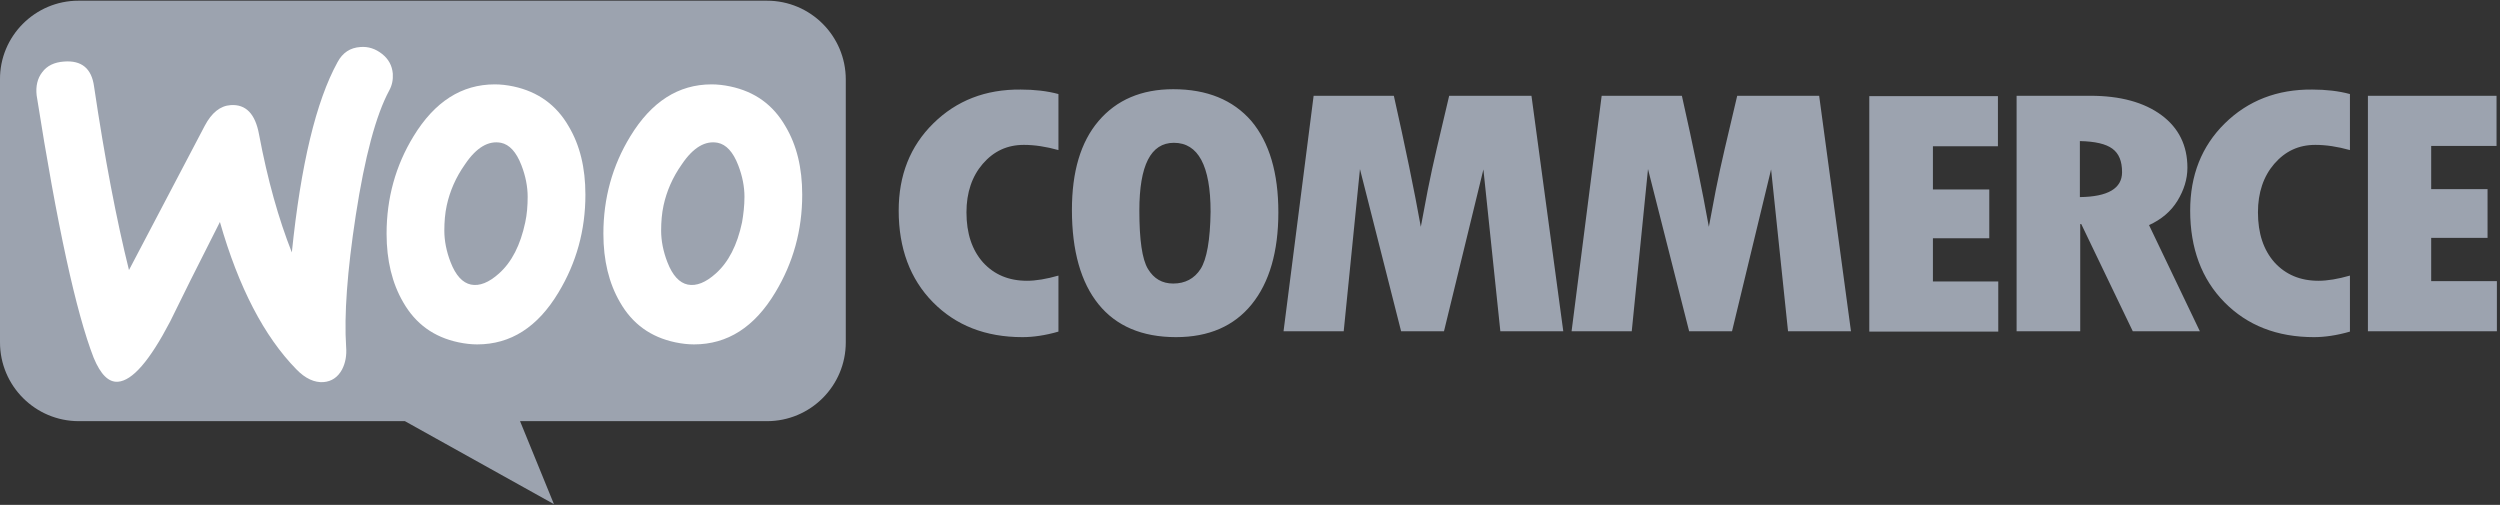 <?xml version="1.0" encoding="UTF-8"?>
<svg width="723px" height="146px" viewBox="0 0 723 146" version="1.1" xmlns="http://www.w3.org/2000/svg" xmlns:xlink="http://www.w3.org/1999/xlink">
    <rect x="0" y="0" width="723" height="146" fill="#333333" stroke="none"/>
    <title>woocommerce-logo</title>
    <g id="Page-1" stroke="none" stroke-width="1" fill="none" fill-rule="evenodd">
        <g id="woocommerce-logo">
            <path d="M22.7,0.2 L221.8,0.2 C234.4,0.2 244.6,10.4 244.6,23 L244.6,99 C244.6,111.6 234.4,121.8 221.8,121.8 L150.4,121.8 L160.2,145.8 L117.1,121.8 L22.8,121.8 C10.2,121.8 -0.001,111.6 -0.001,99 L-0.001,23 C-0.1,10.5 10.1,0.2 22.7,0.2 Z" id="Path" fill="#9CA3AF"></path>
            <path d="M12.2,20.9 C13.6,19 15.7,18 18.5,17.8 C23.6,17.4 26.5,19.8 27.2,25 C30.3,45.9 33.7,63.6 37.3,78.1 L59.2,36.4 C61.2,32.6 63.7,30.6 66.7,30.4 C71.1,30.1 73.8,32.9 74.9,38.8 C77.4,52.1 80.6,63.4 84.4,73 C87,47.6 91.4,29.3 97.6,18 C99.1,15.2 101.3,13.8 104.2,13.6 C106.5,13.4 108.6,14.1 110.5,15.6 C112.4,17.1 113.4,19 113.6,21.3 C113.7,23.1 113.4,24.6 112.6,26.1 C108.7,33.3 105.5,45.4 102.9,62.2 C100.4,78.5 99.5,91.2 100.1,100.3 C100.3,102.8 99.9,105 98.9,106.9 C97.7,109.1 95.9,110.3 93.6,110.5 C91,110.7 88.3,109.5 85.7,106.8 C76.4,97.3 69,83.1 63.6,64.2 C57.1,77 52.3,86.6 49.2,93 C43.3,104.3 38.3,110.1 34.1,110.4 C31.4,110.6 29.1,108.3 27.1,103.5 C22,90.4 16.5,65.1 10.6,27.6 C10.3,25 10.8,22.7 12.2,20.9 Z" id="Path" fill="#FFFFFF" fill-rule="nonzero"></path>
            <path d="M227.2,36.6 C223.6,30.3 218.3,26.5 211.2,25 C209.3,24.6 207.5,24.4 205.8,24.4 C196.2,24.4 188.4,29.4 182.3,39.4 C177.1,47.9 174.5,57.3 174.5,67.6 C174.5,75.3 176.1,81.9 179.3,87.4 C182.9,93.7 188.2,97.5 195.3,99 C197.2,99.4 199,99.6 200.7,99.6 C210.4,99.6 218.2,94.6 224.2,84.6 C229.4,76 232,66.6 232,56.3 C232,48.5 230.4,42 227.2,36.6 L227.2,36.6 Z M214.6,64.3 C213.2,70.9 210.7,75.8 207,79.1 C204.1,81.7 201.4,82.8 198.9,82.3 C196.5,81.8 194.5,79.7 193,75.8 C191.8,72.7 191.2,69.6 191.2,66.7 C191.2,64.2 191.4,61.7 191.9,59.4 C192.8,55.3 194.5,51.3 197.2,47.5 C200.5,42.6 204,40.6 207.6,41.3 C210,41.8 212,43.9 213.5,47.8 C214.7,50.9 215.3,54 215.3,56.9 C215.3,59.5 215,62 214.6,64.3 L214.6,64.3 Z" id="Shape" fill="#FFFFFF" fill-rule="nonzero"></path>
            <path d="M164.5,36.6 C160.9,30.3 155.5,26.5 148.5,25 C146.6,24.6 144.8,24.4 143.1,24.4 C133.5,24.4 125.7,29.4 119.6,39.4 C114.4,47.9 111.8,57.3 111.8,67.6 C111.8,75.3 113.4,81.9 116.6,87.4 C120.2,93.7 125.5,97.5 132.6,99 C134.5,99.4 136.3,99.6 138,99.6 C147.7,99.6 155.5,94.6 161.5,84.6 C166.7,76 169.3,66.6 169.3,56.3 C169.3,48.5 167.7,42 164.5,36.6 L164.5,36.6 Z M151.9,64.3 C150.5,70.9 148,75.8 144.3,79.1 C141.4,81.7 138.7,82.8 136.2,82.3 C133.8,81.8 131.8,79.7 130.3,75.8 C129.1,72.7 128.5,69.6 128.5,66.7 C128.5,64.2 128.7,61.7 129.2,59.4 C130.1,55.3 131.8,51.3 134.5,47.5 C137.8,42.6 141.3,40.6 144.9,41.3 C147.3,41.8 149.3,43.9 150.8,47.8 C152,50.9 152.6,54 152.6,56.9 C152.6,59.5 152.4,62 151.9,64.3 L151.9,64.3 Z" id="Shape" fill="#FFFFFF" fill-rule="nonzero"></path>
            <path d="M269.9,35.7 C263.2,42.3 259.9,50.7 259.9,60.9 C259.9,71.8 263.2,80.7 269.8,87.4 C276.4,94.1 285,97.5 295.7,97.5 C298.8,97.5 302.3,97 306.1,95.9 L306.1,79.7 C302.6,80.7 299.6,81.2 297,81.2 C291.7,81.2 287.5,79.4 284.3,75.9 C281.1,72.3 279.5,67.5 279.5,61.4 C279.5,55.7 281.1,51 284.2,47.4 C287.4,43.7 291.3,41.9 296.1,41.9 C299.2,41.9 302.5,42.4 306.1,43.4 L306.1,27.2 C302.8,26.3 299.1,25.9 295.2,25.9 C285,25.8 276.6,29.1 269.9,35.7 Z M339.3,25.8 C330.1,25.8 322.9,28.9 317.7,35 C312.5,41.1 310,49.7 310,60.7 C310,72.6 312.6,81.7 317.7,88 C322.8,94.3 330.3,97.5 340.1,97.5 C349.6,97.5 356.9,94.3 362,88 C367.1,81.7 369.7,72.8 369.7,61.4 C369.7,50 367.1,41.2 361.9,35 C356.6,28.9 349.1,25.8 339.3,25.8 Z M347.2,77.8 C345.4,80.6 342.7,82 339.3,82 C336.1,82 333.7,80.6 332,77.8 C330.3,75 329.5,69.4 329.5,60.9 C329.5,47.8 332.8,41.3 339.5,41.3 C346.5,41.3 350.1,47.9 350.1,61.2 C350,69.4 349,75 347.2,77.8 Z M419.1,27.7 L415.5,43 C414.6,46.9 413.7,50.9 412.9,55 L410.9,65.6 C409,55 406.4,42.4 403.1,27.7 L379.9,27.7 L371.2,95.8 L388.6,95.8 L393.3,48.9 L405.2,95.8 L417.6,95.8 L429,49 L433.9,95.8 L452.1,95.8 L442.9,27.7 L419.1,27.7 L419.1,27.7 Z M502.4,27.7 L498.8,43 C497.9,46.9 497,50.9 496.2,55 L494.2,65.6 C492.3,55 489.7,42.4 486.4,27.7 L463.2,27.7 L454.5,95.8 L471.9,95.8 L476.6,48.9 L488.5,95.8 L500.9,95.8 L512.2,49 L517.1,95.8 L535.3,95.8 L526.1,27.7 L502.4,27.7 L502.4,27.7 Z M559,68.9 L575.3,68.9 L575.3,54.8 L559,54.8 L559,42.3 L577.8,42.3 L577.8,27.8 L540.6,27.8 L540.6,95.9 L577.9,95.9 L577.9,81.4 L559,81.4 L559,68.9 Z M629.7,58.1 C631.6,55 632.6,51.8 632.6,48.5 C632.6,42.1 630.1,37 625.1,33.3 C620.1,29.6 613.2,27.7 604.6,27.7 L583.2,27.7 L583.2,95.8 L601.6,95.8 L601.6,64.8 L601.9,64.8 L616.8,95.8 L636.2,95.8 L621.5,65.1 C625,63.5 627.8,61.2 629.7,58.1 Z M601.5,57 L601.5,40.8 C605.9,40.9 609,41.6 610.9,43 C612.8,44.4 613.7,46.6 613.7,49.8 C613.7,54.5 609.6,56.9 601.5,57 Z M643.4,35.7 C636.7,42.3 633.4,50.7 633.4,60.9 C633.4,71.8 636.7,80.7 643.3,87.4 C649.9,94.1 658.5,97.5 669.2,97.5 C672.3,97.5 675.8,97 679.6,95.9 L679.6,79.7 C676.1,80.7 673.1,81.2 670.5,81.2 C665.2,81.2 661,79.4 657.8,75.9 C654.6,72.3 653,67.5 653,61.4 C653,55.7 654.6,51 657.7,47.4 C660.9,43.7 664.8,41.9 669.6,41.9 C672.7,41.9 676,42.4 679.6,43.4 L679.6,27.2 C676.3,26.3 672.6,25.9 668.7,25.9 C658.6,25.8 650.1,29.1 643.4,35.7 Z M703.1,81.2 L703.1,68.8 L719.4,68.8 L719.4,54.7 L703.1,54.7 L703.1,42.2 L722,42.2 L722,27.7 L684.8,27.7 L684.8,95.8 L722.1,95.8 L722.1,81.3 L703.1,81.3 L703.1,81.2 Z" id="Shape" fill="#9CA3AF" fill-rule="nonzero"></path>
        </g>
    </g>
</svg>